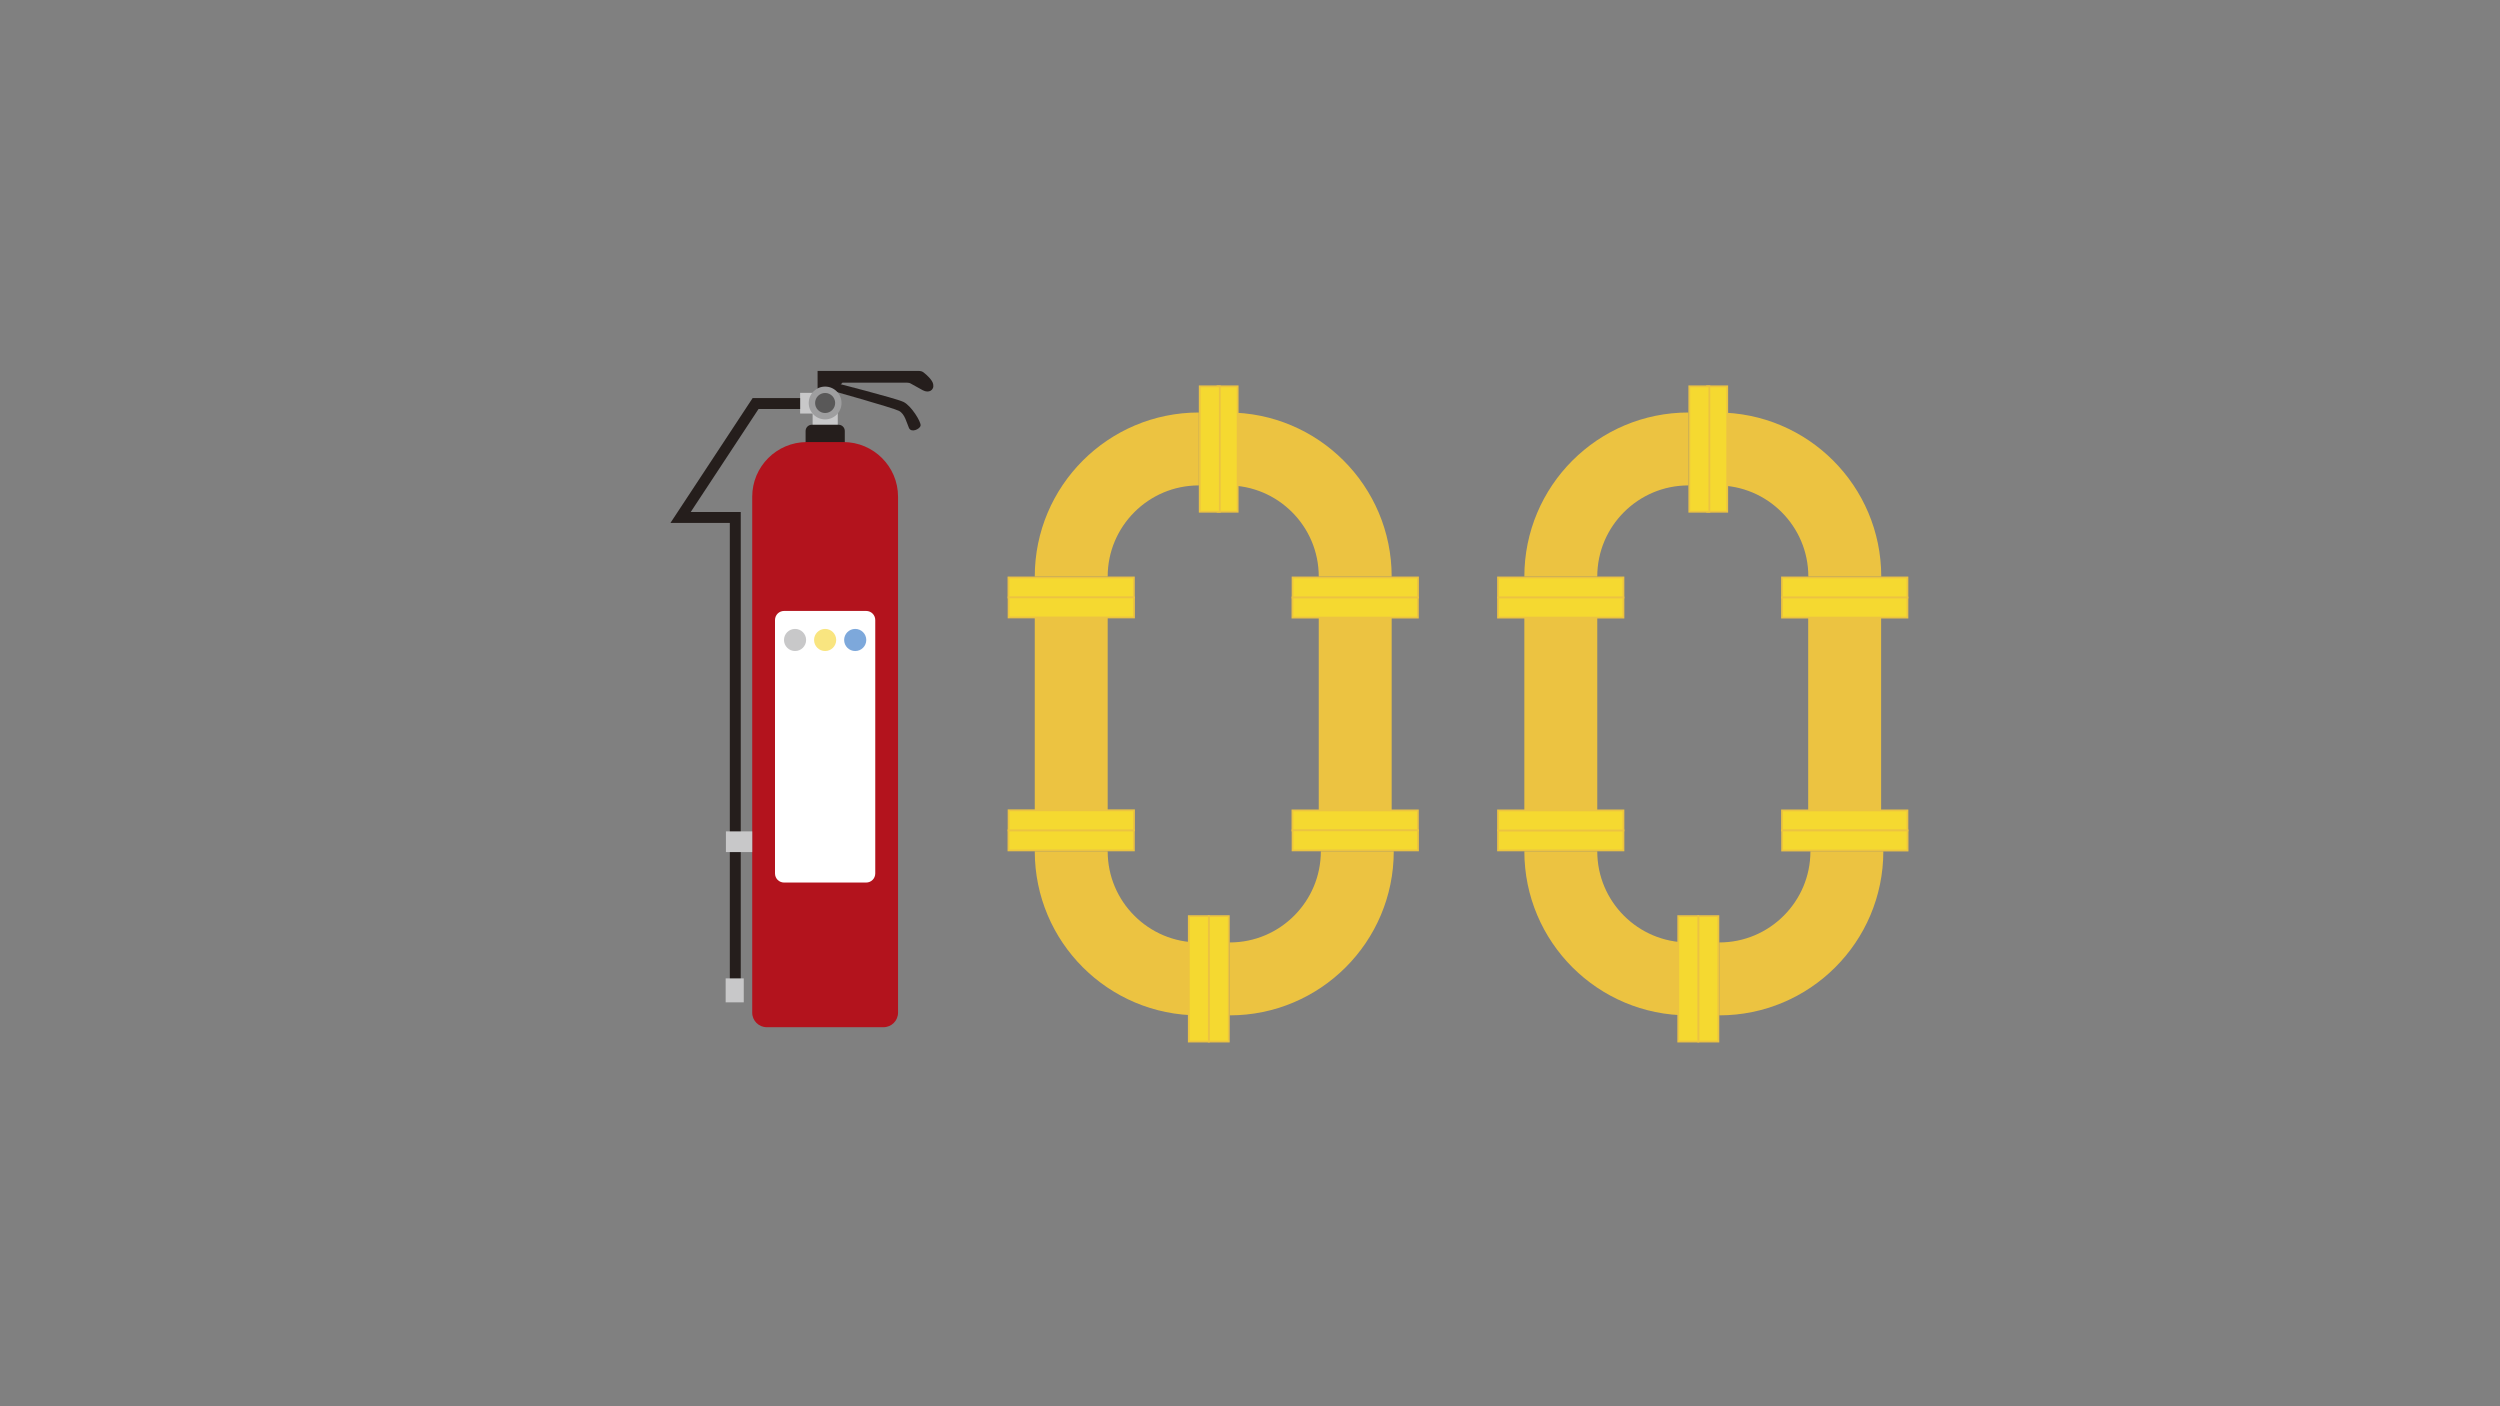 <?xml version="1.0" encoding="utf-8"?>
<!-- Generator: Adobe Illustrator 26.4.1, SVG Export Plug-In . SVG Version: 6.00 Build 0)  -->
<svg version="1.1" id="default" xmlns="http://www.w3.org/2000/svg" xmlns:xlink="http://www.w3.org/1999/xlink" x="0px" y="0px"
	 viewBox="0 0 1920 1080" style="enable-background:new 0 0 1920 1080;" xml:space="preserve">
<rect x="0" y="0" width="1920" height="1080" fill="#808080" stroke="none"/>
<style type="text/css">
	.st0{fill:none;stroke:#ECC341;stroke-width:56;stroke-miterlimit:10;}
	.st1{fill:#F5D930;stroke:#ECC341;stroke-width:1.4;stroke-miterlimit:10;}
	.st2{fill:#251E1C;}
	.st3{fill:#C8C8C9;}
	.st4{fill:#B3131D;}
	.st5{fill:#9E9E9F;}
	.st6{fill:#595858;}
	.st7{fill:none;stroke:#251E1C;stroke-width:8.4;stroke-miterlimit:10;}
	.st8{fill:#FFFFFF;}
	.st9{fill:#F9E580;}
	.st10{fill:#7DA8DB;}
</style>
<g>
	<g>
		<g>
			<path class="st0" d="M1042.4,653.8c0,54.1-43.9,98-98,98"/>
			<g>
				<rect x="928.3" y="703.6" class="st1" width="15.4" height="96.3"/>
			</g>
			<path class="st0" d="M920.7,751.8c-54.1,0-98-43.9-98-98"/>
			<g>
				<rect x="774.5" y="637.7" class="st1" width="96.3" height="15.4"/>
				<rect x="913" y="703.6" class="st1" width="15.4" height="96.3"/>
			</g>
			<g>
				<path class="st0" d="M942.8,344.8c54.1,0,98,43.9,98,98"/>
				<g>
					<rect x="992.7" y="443.5" class="st1" width="96.3" height="15.4"/>
					<rect x="935.1" y="296.7" class="st1" width="15.4" height="96.3"/>
				</g>
			</g>
			<g>
				<path class="st0" d="M822.7,442.8c0-54.1,43.9-98,98-98"/>
				<g>
					<rect x="921.4" y="296.7" class="st1" width="15.4" height="96.3"/>
					<rect x="774.5" y="443.5" class="st1" width="96.3" height="15.4"/>
				</g>
			</g>
		</g>
		<g>
			<g>
				<line class="st0" x1="1040.8" y1="473.3" x2="1040.8" y2="628.4"/>
				<g>
					<rect x="992.6" y="622.4" class="st1" width="96.3" height="15.4"/>
					<rect x="992.6" y="458.9" class="st1" width="96.3" height="15.4"/>
				</g>
			</g>
			<g>
				<line class="st0" x1="822.7" y1="473.3" x2="822.7" y2="628.4"/>
				<g>
					<rect x="774.6" y="622.3" class="st1" width="96.3" height="15.4"/>
					<rect x="774.6" y="458.8" class="st1" width="96.3" height="15.4"/>
				</g>
			</g>
			<rect x="992.7" y="637.7" class="st1" width="96.3" height="15.4"/>
		</g>
	</g>
	<g>
		<g>
			<path class="st0" d="M1418.4,653.8c0,54.1-43.9,98-98,98"/>
			<g>
				<rect x="1304.3" y="703.6" class="st1" width="15.4" height="96.3"/>
			</g>
			<path class="st0" d="M1296.7,751.8c-54.1,0-98-43.9-98-98"/>
			<g>
				<rect x="1150.5" y="637.7" class="st1" width="96.3" height="15.4"/>
				<rect x="1288.9" y="703.6" class="st1" width="15.4" height="96.3"/>
			</g>
			<g>
				<path class="st0" d="M1318.8,344.8c54.1,0,98,43.9,98,98"/>
				<g>
					<rect x="1368.6" y="443.5" class="st1" width="96.3" height="15.4"/>
					<rect x="1311.1" y="296.7" class="st1" width="15.4" height="96.3"/>
				</g>
			</g>
			<g>
				<path class="st0" d="M1198.7,442.8c0-54.1,43.9-98,98-98"/>
				<g>
					<rect x="1297.4" y="296.7" class="st1" width="15.4" height="96.3"/>
					<rect x="1150.5" y="443.5" class="st1" width="96.3" height="15.4"/>
				</g>
			</g>
		</g>
		<g>
			<g>
				<line class="st0" x1="1416.7" y1="473.3" x2="1416.7" y2="628.4"/>
				<g>
					<rect x="1368.6" y="622.4" class="st1" width="96.3" height="15.4"/>
					<rect x="1368.6" y="458.9" class="st1" width="96.3" height="15.4"/>
				</g>
			</g>
			<g>
				<line class="st0" x1="1198.7" y1="473.3" x2="1198.7" y2="628.4"/>
				<g>
					<rect x="1150.5" y="622.4" class="st1" width="96.3" height="15.4"/>
					<rect x="1150.5" y="458.9" class="st1" width="96.3" height="15.4"/>
				</g>
			</g>
			<rect x="1368.7" y="637.8" class="st1" width="96.3" height="15.4"/>
		</g>
	</g>
</g>
<g>
	<path class="st2" d="M638.2,293.2c0,0,49.8,12.6,55.7,15.5c5.9,2.8,13.7,15.5,13.1,18.2c-0.6,2.7-7.1,5.7-8.9,1.8
		s-3.1-10.9-7.8-13.2c-4.7-2.4-54.4-16.3-54.4-16.3L638.2,293.2z"/>
	<path class="st2" d="M627.9,300.3v-15.4h78c1.3,0,2.5,0.4,3.5,1.2c2.4,1.9,6.7,5.7,7.3,9c0.9,4.6-3.4,7.1-8,4.6
		c-3.3-1.8-7.2-4-9.2-5.1c-0.8-0.5-1.8-0.7-2.8-0.7H647l-5.8,6.1L627.9,300.3z"/>
	<g>
		<g>
			<g>
				<g>
					<rect x="624.1" y="309.5" class="st3" width="19.3" height="18.2"/>
					<rect x="614.5" y="301.7" class="st3" width="16.9" height="15.9"/>
					<path class="st2" d="M648.8,343.2h-30.1V331c0-2.7,2.2-4.8,4.8-4.8H644c2.7,0,4.8,2.2,4.8,4.8V343.2z"/>
					<path class="st4" d="M647.7,339.5h-28c-23.2,0-42,18.8-42,42v396.2c0,6.2,5,11.2,11.2,11.2h89.6c6.2,0,11.2-5,11.2-11.2V381.5
						C689.7,358.3,670.9,339.5,647.7,339.5z"/>
				</g>
				<g>
					<circle class="st5" cx="633.7" cy="309.5" r="12.6"/>
					<circle class="st6" cx="633.7" cy="309.5" r="7.7"/>
				</g>
			</g>
		</g>
	</g>
	<polyline class="st7" points="614.5,309.9 580.3,309.9 522.7,397.4 564.7,397.4 564.7,616.1 564.7,759.8 	"/>
	<rect x="557.3" y="751.4" class="st3" width="13.9" height="18.4"/>
	<rect x="557.5" y="638.5" class="st3" width="20.2" height="15.9"/>
	<path class="st8" d="M665.2,677.8h-63c-3.9,0-7-3.1-7-7V476.2c0-3.9,3.1-7,7-7h63c3.9,0,7,3.1,7,7v194.6
		C672.2,674.7,669.1,677.8,665.2,677.8z"/>
	<circle class="st3" cx="610.6" cy="491.5" r="8.5"/>
	<circle class="st9" cx="633.7" cy="491.5" r="8.5"/>
	<circle class="st10" cx="656.8" cy="491.5" r="8.5"/>
</g>
</svg>

